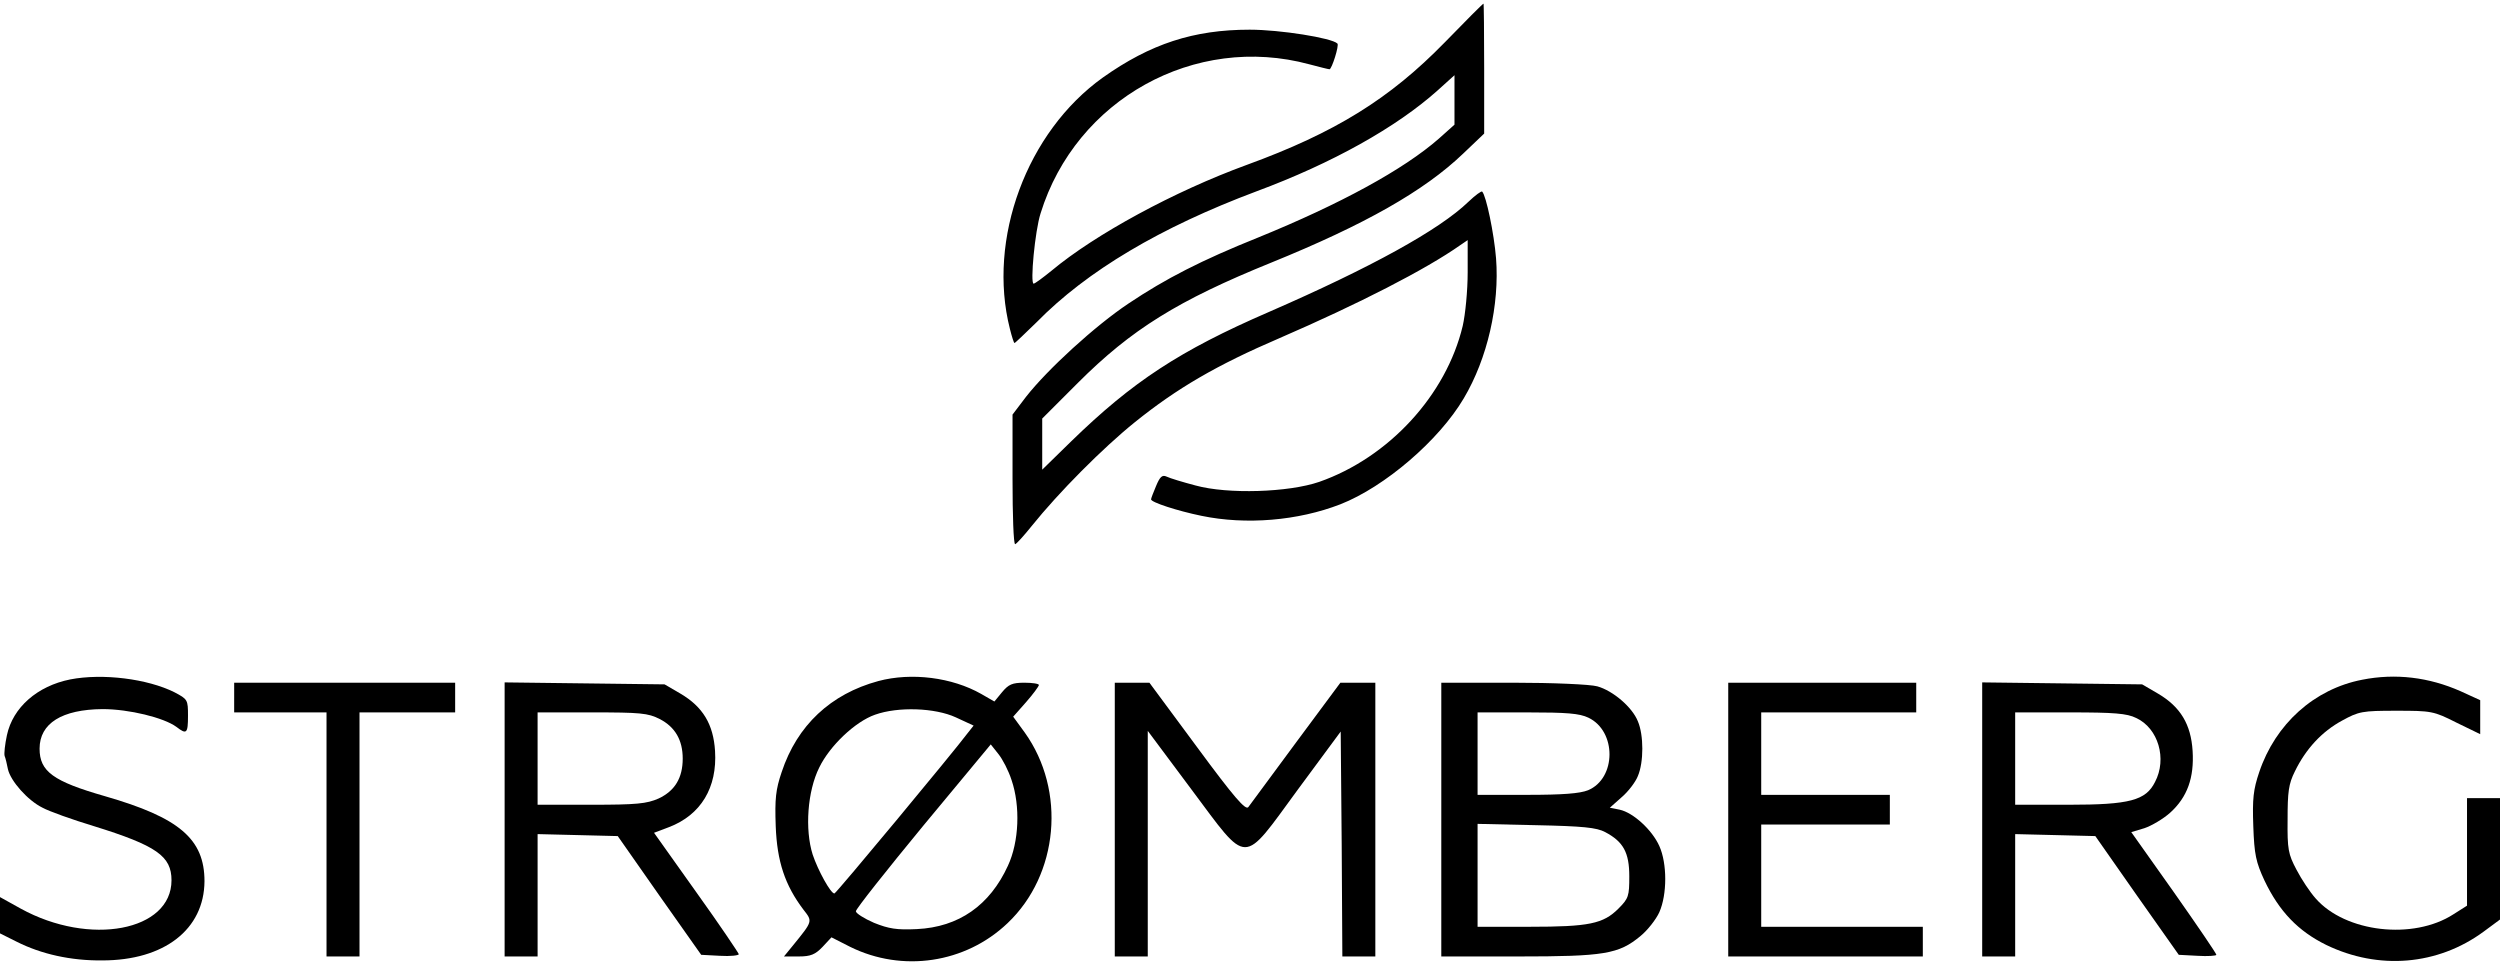<?xml version="1.0" standalone="no"?>
<!DOCTYPE svg PUBLIC "-//W3C//DTD SVG 20010904//EN"
 "http://www.w3.org/TR/2001/REC-SVG-20010904/DTD/svg10.dtd">
<svg version="1.0" xmlns="http://www.w3.org/2000/svg"
 width="758pt" height="292pt" viewBox="0 0 758 292"
 preserveAspectRatio="xMidYMid meet">

<g transform="translate(0,292) scale(0.1,-0.1)"
fill="#000000" stroke="none">
<path d="M4380 2791 c-166 -170 -331 -273 -600 -371 -219 -80 -459 -210 -592
-321 -26 -21 -50 -39 -54 -39 -11 0 4 160 21 213 107 346 468 546 815 452 30
-8 58 -15 61 -15 7 0 30 73 24 78 -17 17 -174 42 -266 42 -170 0 -301 -43
-445 -145 -231 -165 -351 -490 -282 -762 6 -24 12 -43 14 -43 2 0 32 29 67 63
153 156 376 288 667 397 229 85 424 194 549 306 l51 46 0 -75 0 -75 -47 -42
c-107 -94 -300 -199 -548 -300 -172 -69 -281 -125 -393 -200 -102 -68 -246
-200 -311 -283 l-41 -54 0 -196 c0 -109 3 -197 8 -197 4 1 26 25 50 55 82 102
215 236 313 315 128 103 248 173 439 255 240 104 443 208 548 282 l22 15 0
-98 c0 -55 -7 -127 -15 -162 -50 -210 -224 -399 -435 -473 -93 -32 -277 -38
-375 -11 -38 10 -78 22 -88 27 -13 6 -20 0 -32 -29 -8 -19 -15 -37 -15 -40 0
-9 80 -35 153 -50 135 -28 292 -15 421 35 135 53 299 194 374 321 72 121 109
284 98 425 -6 75 -30 190 -42 202 -2 3 -21 -11 -42 -31 -88 -85 -295 -199
-605 -334 -270 -117 -413 -211 -599 -392 l-88 -86 0 78 0 77 108 108 c162 162
303 250 587 365 283 115 463 217 581 330 l64 61 0 198 c0 108 -1 197 -2 196
-2 0 -55 -53 -118 -118z"/>
<path d="M213 860 c-100 -20 -174 -85 -192 -169 -6 -28 -9 -56 -7 -63 3 -7 7
-25 10 -40 8 -36 60 -95 105 -117 20 -11 90 -36 156 -56 190 -59 235 -91 235
-164 0 -154 -248 -201 -457 -86 l-63 35 0 -55 0 -55 50 -25 c75 -38 165 -58
260 -57 188 0 309 94 310 240 0 128 -76 193 -302 258 -157 45 -198 75 -198
144 0 77 68 119 191 120 80 0 186 -26 224 -54 31 -24 35 -20 35 34 0 48 -1 50
-41 71 -82 41 -218 58 -316 39z"/>
<path d="M2663 855 c-144 -39 -246 -134 -293 -276 -18 -53 -21 -81 -18 -164 4
-107 28 -179 84 -253 28 -36 29 -34 -32 -109 l-27 -33 45 0 c36 0 50 6 72 29
l27 29 57 -29 c158 -78 349 -50 477 72 155 147 178 402 52 578 l-35 48 39 44
c21 24 38 47 39 52 0 4 -20 7 -44 7 -37 0 -48 -5 -68 -29 l-23 -28 -40 23
c-88 50 -211 66 -312 39z m235 -110 l54 -25 -19 -24 c-41 -55 -398 -485 -403
-485 -11 -1 -50 70 -66 118 -24 76 -16 192 20 264 32 66 109 139 169 160 70
25 182 21 245 -8z m169 -190 c27 -79 23 -187 -11 -260 -55 -120 -149 -186
-276 -192 -61 -3 -85 1 -130 19 -30 13 -55 29 -55 35 0 7 92 123 204 259 l205
247 23 -29 c13 -16 31 -51 40 -79z"/>
<path d="M7162 859 c-145 -28 -263 -134 -312 -280 -18 -53 -21 -81 -18 -164 3
-86 8 -109 34 -165 45 -94 102 -153 187 -195 159 -77 338 -62 477 40 l50 37 0
184 0 184 -50 0 -50 0 0 -163 0 -163 -41 -26 c-122 -79 -328 -55 -418 48 -17
19 -43 58 -58 87 -25 47 -28 62 -27 152 0 84 3 108 22 146 33 68 82 121 143
154 51 28 61 30 165 30 106 0 113 -1 182 -36 l72 -35 0 51 0 52 -59 27 c-97
43 -198 55 -299 35z"/>
<path d="M710 805 l0 -45 140 0 140 0 0 -370 0 -370 50 0 50 0 0 370 0 370
145 0 145 0 0 45 0 45 -335 0 -335 0 0 -45z"/>
<path d="M1530 436 l0 -416 50 0 50 0 0 185 0 186 122 -3 121 -3 126 -180 127
-180 57 -3 c31 -2 57 1 57 5 -1 4 -58 89 -129 188 l-128 180 45 17 c97 37 147
120 140 231 -5 81 -37 134 -105 174 l-48 28 -242 3 -243 3 0 -415z m470 304
c47 -24 70 -64 70 -120 0 -59 -24 -98 -73 -121 -36 -16 -67 -19 -204 -19
l-163 0 0 140 0 140 165 0 c146 0 170 -2 205 -20z"/>
<path d="M3380 435 l0 -415 50 0 50 0 0 342 0 342 132 -177 c175 -234 152
-234 323 -1 l130 176 3 -341 2 -341 50 0 50 0 0 415 0 415 -53 0 -53 0 -135
-182 c-74 -100 -139 -188 -144 -195 -8 -11 -43 29 -155 181 l-145 196 -52 0
-53 0 0 -415z"/>
<path d="M4370 435 l0 -415 233 0 c261 0 305 7 371 62 21 17 47 50 57 72 24
54 24 148 0 201 -22 49 -79 101 -120 110 l-30 6 36 32 c20 17 42 46 49 64 18
42 18 124 0 166 -17 43 -76 93 -123 106 -21 6 -135 11 -255 11 l-218 0 0 -415z
m446 309 c86 -41 85 -184 -1 -220 -25 -10 -77 -14 -185 -14 l-150 0 0 125 0
125 151 0 c119 0 158 -3 185 -16z m51 -347 c55 -29 73 -62 73 -134 0 -60 -2
-67 -33 -98 -46 -46 -89 -55 -269 -55 l-158 0 0 156 0 156 178 -4 c141 -3 183
-7 209 -21z"/>
<path d="M5240 435 l0 -415 295 0 295 0 0 45 0 45 -245 0 -245 0 0 155 0 155
195 0 195 0 0 45 0 45 -195 0 -195 0 0 125 0 125 235 0 235 0 0 45 0 45 -285
0 -285 0 0 -415z"/>
<path d="M6010 436 l0 -416 50 0 50 0 0 185 0 186 122 -3 121 -3 126 -180 127
-180 57 -3 c31 -2 57 0 57 3 0 4 -58 89 -129 190 l-129 182 40 12 c21 7 57 28
78 47 52 47 73 106 68 187 -5 81 -37 134 -105 174 l-48 28 -242 3 -243 3 0
-415z m467 307 c67 -31 94 -124 57 -194 -28 -56 -77 -69 -261 -69 l-163 0 0
140 0 140 166 0 c134 0 173 -3 201 -17z"/>
</g>
</svg>
